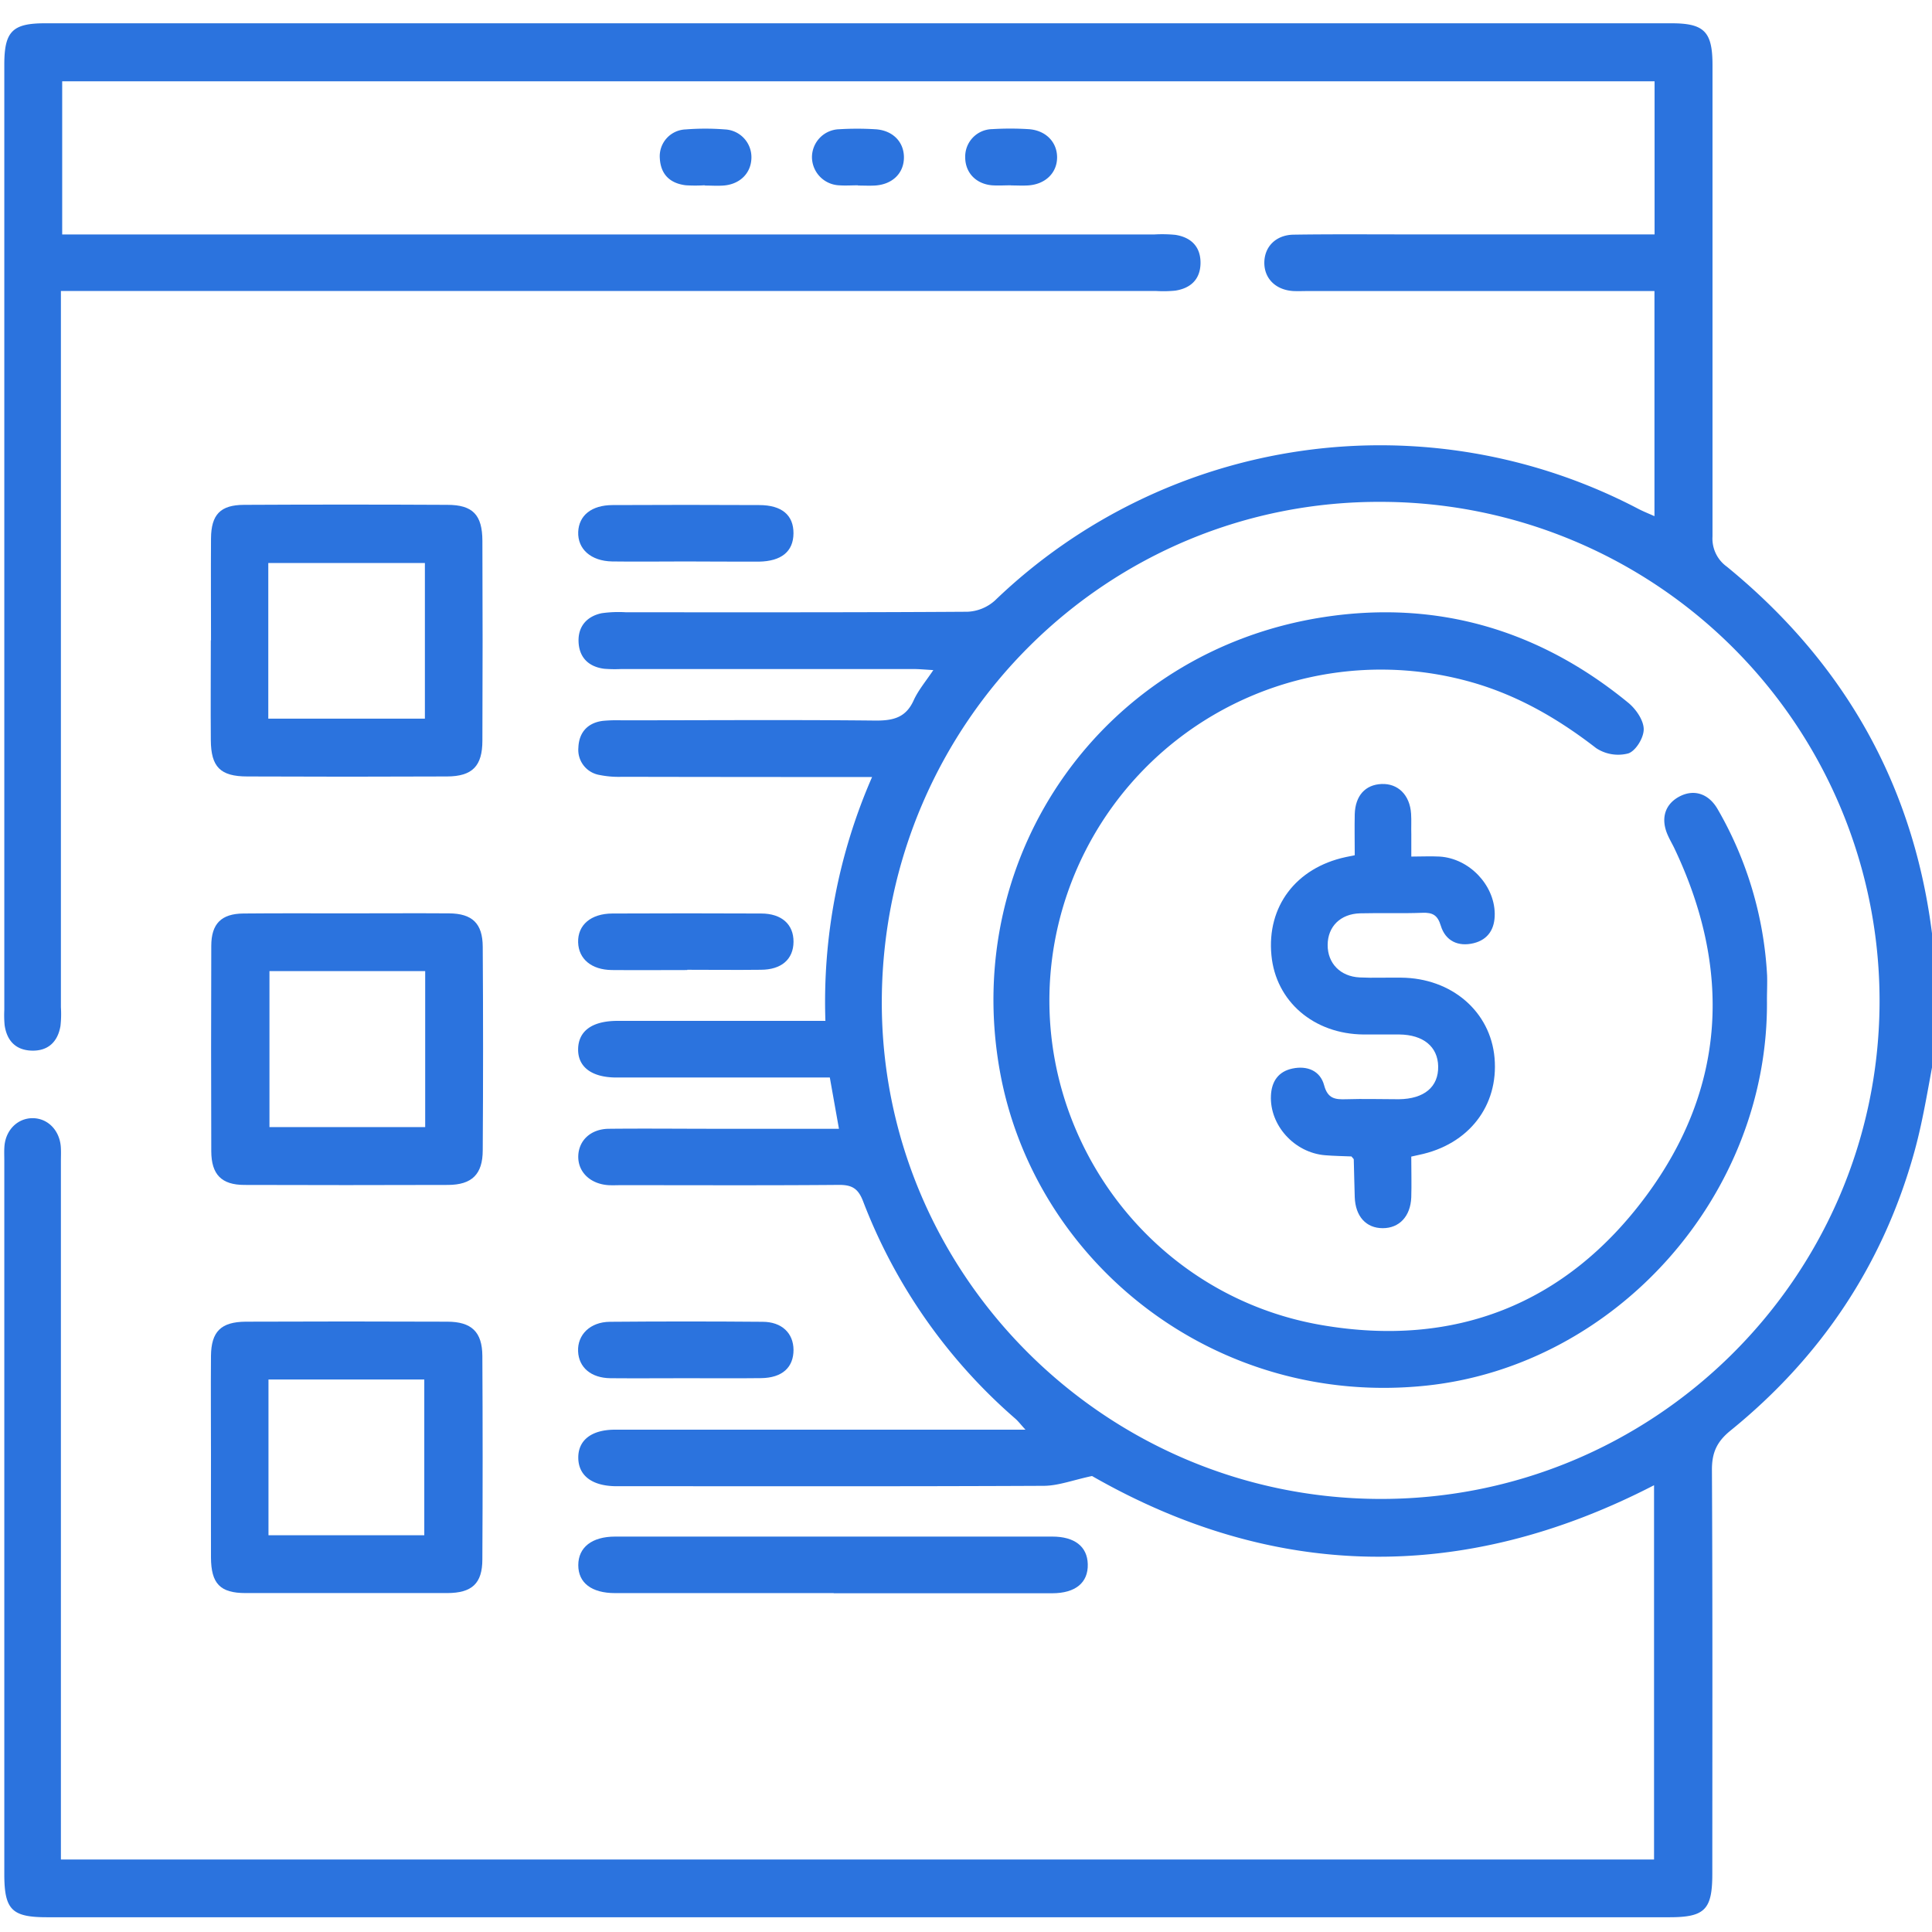 <svg xmlns="http://www.w3.org/2000/svg" viewBox="0 0 512 512"><defs><style>.cls-1{fill:#2b73de;}</style></defs><g id="Layer_5" data-name="Layer 5"><path class="cls-1" d="M513.11,277.12c-1.9,9.41-3.25,19-5.81,28.21-8.26,29.78-24.74,54.36-48.71,73.8-3.62,2.94-4.94,5.86-4.91,10.47.19,35.66.11,71.32.1,107,0,9.49-2,11.49-11.37,11.49H12.46c-9.36,0-11.32-2-11.32-11.47v-189c0-1.34-.07-2.68.05-4,.4-4.26,3.55-7.3,7.46-7.29s7,3.05,7.44,7.32c.12,1.33.05,2.67.05,4V492.79h422.2V393.6c-50.75,26.21-100.91,25.07-148.94-2.44-5.06,1.07-8.92,2.58-12.79,2.6-37.16.18-74.32.1-111.48.1h-2c-6.24-.09-9.82-2.8-9.88-7.49s3.49-7.49,9.73-7.49q51.24,0,102.49,0h6.29c-1.35-1.48-2-2.34-2.78-3a144.75,144.75,0,0,1-40.26-57.55c-1.32-3.43-3-4.35-6.48-4.32-19.16.16-38.33.07-57.49.07-1.17,0-2.34.06-3.5,0-4.88-.32-8.17-3.55-8-7.82.17-4.1,3.34-7.06,8.07-7.12,9.5-.1,19,0,28.5,0h32.51c-.84-4.73-1.59-8.91-2.42-13.59h-5.55q-25.5,0-51,0c-6.59,0-10.27-2.83-10.15-7.61s3.78-7.4,10.46-7.4l49,0h6.07a148.77,148.77,0,0,1,12.37-64.62h-5.77q-30.24,0-60.49-.06a25.68,25.68,0,0,1-6-.49,6.74,6.74,0,0,1-5.57-7.27c.15-3.91,2.36-6.52,6.44-7.06a39.45,39.45,0,0,1,5-.15c22.49,0,45-.17,67.49.07,4.68,0,7.9-.88,9.93-5.38,1.21-2.66,3.19-5,5.2-8-2.16-.12-3.72-.28-5.28-.28H164.62a35.33,35.33,0,0,1-4.49-.07c-4.25-.54-6.7-3.1-6.81-7.29-.1-4,2.25-6.61,6.11-7.43a31.77,31.77,0,0,1,6.48-.25c30.16,0,60.33.06,90.49-.14a11.62,11.62,0,0,0,7.29-3,147.27,147.27,0,0,1,170.36-24.33c1.27.67,2.62,1.21,4.4,2V77.13H425.21l-78.49,0c-1.34,0-2.67.06-4,0-4.63-.29-7.68-3.3-7.66-7.52s3.05-7.34,7.73-7.42c10-.15,20-.07,30-.07h65.69V21.55h-422V62.13H306a35.85,35.85,0,0,1,5.49.11c4.13.65,6.67,3.1,6.66,7.4s-2.53,6.74-6.68,7.38a31.92,31.92,0,0,1-5,.1H16.14v189.8a28.58,28.58,0,0,1-.12,5c-.72,4.15-3.24,6.6-7.53,6.51s-6.69-2.61-7.27-6.8a29.47,29.47,0,0,1-.08-4V17.17c0-8.83,2.12-11,10.79-11h431c8.69,0,10.89,2.2,10.9,11q0,62.49,0,125a9.16,9.16,0,0,0,3.8,8c31.79,26,50.31,59.29,54.73,100.26a14.92,14.92,0,0,0,.84,2.77ZM233.69,264.58C233.09,337,292.15,396.69,365,397.23S497.47,339,498.1,266.33A132.26,132.26,0,0,0,366.49,133C293.6,132.45,234.31,191.22,233.69,264.58Z"/><path class="cls-1" d="M55.92,169.68c0-9-.06-18,0-27,.05-6.31,2.48-8.86,8.72-8.89q27-.14,53.93,0c6.72,0,9.25,2.66,9.27,9.53q.11,26.46,0,52.93c0,6.76-2.65,9.49-9.36,9.52q-26.46.12-52.93,0c-7.18,0-9.63-2.53-9.68-9.61-.07-8.82,0-17.64,0-26.47ZM71.1,190.45h41.5V149.21H71.1Z"/><path class="cls-1" d="M92,242.05c9,0,18-.06,27,0,6.15.05,8.9,2.66,8.93,8.84q.18,27,0,53.93c0,6.38-2.88,9.18-9.21,9.2q-27,.09-53.93,0c-6.09,0-8.77-2.76-8.8-8.91q-.09-27.21,0-54.43c0-5.9,2.68-8.54,8.53-8.59C73.64,242,82.79,242.05,92,242.05Zm-20.59,15.3v41.34h41.27V257.35Z"/><path class="cls-1" d="M55.91,385.79c0-8.82-.07-17.65,0-26.47.07-6.45,2.66-9,9.18-9.06q26.7-.11,53.42,0c6.45,0,9.28,2.71,9.32,9.06q.15,27,0,53.92c0,6.42-2.77,8.92-9.31,8.94q-26.7,0-53.42,0c-6.76,0-9.15-2.48-9.19-9.43C55.88,403.76,55.92,394.77,55.91,385.79Zm15.24,21.06h41.29V365.58H71.15Z"/><path class="cls-1" d="M220.94,422.19q-29,0-57.92,0c-6.25,0-9.78-2.72-9.77-7.42s3.59-7.55,9.77-7.56q57.93,0,115.84,0c5.95,0,9.29,2.66,9.41,7.3.14,4.89-3.23,7.71-9.41,7.72q-29,0-57.92,0Z"/><path class="cls-1" d="M181.76,365.24c-6.66,0-13.31.06-20,0-5.12-.06-8.37-2.84-8.56-7.11-.2-4.42,3.21-7.8,8.43-7.84q20.22-.17,40.44,0c5.11,0,8.19,3,8.22,7.44,0,4.66-3,7.42-8.59,7.49C195.07,365.3,188.42,365.24,181.76,365.24Z"/><path class="cls-1" d="M182.14,257.07c-6.65,0-13.31.06-20,0-5.4-.06-8.81-2.94-8.93-7.35-.13-4.58,3.37-7.61,9.08-7.63q19.71-.09,39.42,0c5.47,0,8.62,2.91,8.58,7.52S207.09,257,201.6,257c-6.49.08-13,0-19.46,0Z"/><path class="cls-1" d="M181.68,148.79c-6.48,0-13,.09-19.45,0-5.64-.1-9.17-3.29-9-7.82.18-4.37,3.51-7.09,9.07-7.12q19.44-.1,38.9,0c6,0,9.11,2.68,9.08,7.49s-3.2,7.41-9.18,7.5C194.65,148.87,188.16,148.79,181.68,148.79Z"/><path class="cls-1" d="M227.39,49.11c-1.66,0-3.33.12-5,0a7.53,7.53,0,0,1-7.21-7.45,7.43,7.43,0,0,1,7.24-7.41,78.57,78.57,0,0,1,9.46,0c4.64.23,7.68,3.3,7.67,7.48s-3.06,7.17-7.7,7.44c-1.49.08-3,0-4.48,0Z"/><path class="cls-1" d="M267.92,49.11c-1.65,0-3.32.11-5,0-4.3-.36-7.13-3.37-7.13-7.43A7.28,7.28,0,0,1,263,34.22a78.41,78.41,0,0,1,9.45,0c4.6.24,7.69,3.36,7.69,7.48s-3.11,7.16-7.71,7.44c-1.49.09-3,0-4.48,0Z"/><path class="cls-1" d="M186.75,49.1a41.16,41.16,0,0,1-5,0c-4.16-.5-6.65-2.84-6.89-7.13a7.11,7.11,0,0,1,6.83-7.67,66.16,66.16,0,0,1,10.44,0,7.36,7.36,0,0,1,7,7.64c-.12,4-3.08,6.91-7.4,7.23-1.65.12-3.32,0-5,0Z"/><path class="cls-1" d="M468.26,265c.55,51.74-40.05,96.95-90.34,102.21C322,373.06,274.17,334.61,265,284c-10.45-57.69,27.6-111.55,85.88-120.47,30-4.59,57.11,3.41,80.65,22.73,2,1.64,4,4.55,4.07,6.89s-2.11,5.85-4.08,6.51a10.57,10.57,0,0,1-8.54-1.41c-9.85-7.63-20.37-13.76-32.38-17.28A87.9,87.9,0,0,0,280.4,245.3c-11.35,48.52,20.48,97.31,69.74,105.84,35.37,6.12,64.84-5.5,86.09-34.19s22.79-60.18,7.37-92.41c-.5-1-1.11-2.06-1.58-3.12-2-4.39-.85-8.25,3-10.31s7.78-.83,10.17,3.32a98.41,98.41,0,0,1,13.11,44.08C468.37,260.67,468.26,262.84,468.26,265Z"/><path class="cls-1" d="M374,306.51c0,3.83.11,7.32,0,10.8-.2,5.05-3.19,8.18-7.57,8.17s-7.23-3.09-7.41-8.23c-.11-3.32-.16-6.65-.26-10,0-.13-.19-.25-.62-.78-2.1-.09-4.56-.12-7-.32-8.13-.68-14.69-7.95-14.33-15.8.17-3.8,2-6.41,5.72-7.18,3.87-.81,7.34.56,8.38,4.45.95,3.54,2.91,3.79,5.8,3.69,4.66-.15,9.33,0,14,0,6.74-.08,10.53-3.29,10.42-8.73-.1-5.19-3.94-8.36-10.27-8.43-3.16,0-6.33,0-9.5,0-13.19-.11-23.26-8.75-24.42-21-1.24-12.92,6.5-23.15,19.63-26l2.45-.5c0-3.62-.08-7.25,0-10.88.15-4.92,2.8-7.82,7.11-8s7.5,2.87,7.82,7.87c.12,1.83,0,3.67.06,5.5V227c2.69,0,5.12-.13,7.53,0,7.81.5,14.47,7.48,14.58,15.11.06,4-1.7,6.88-5.57,7.84-4.08,1-7.49-.55-8.73-4.65-.85-2.81-2.18-3.5-4.88-3.4-5.49.21-11,0-16.49.14-5.24.14-8.59,3.52-8.61,8.38s3.35,8.36,8.49,8.61c3.66.18,7.33,0,11,.06,13.39.11,23.68,9,24.74,21.28,1.1,12.73-6.91,23-20.05,25.69Z"/></g></svg>